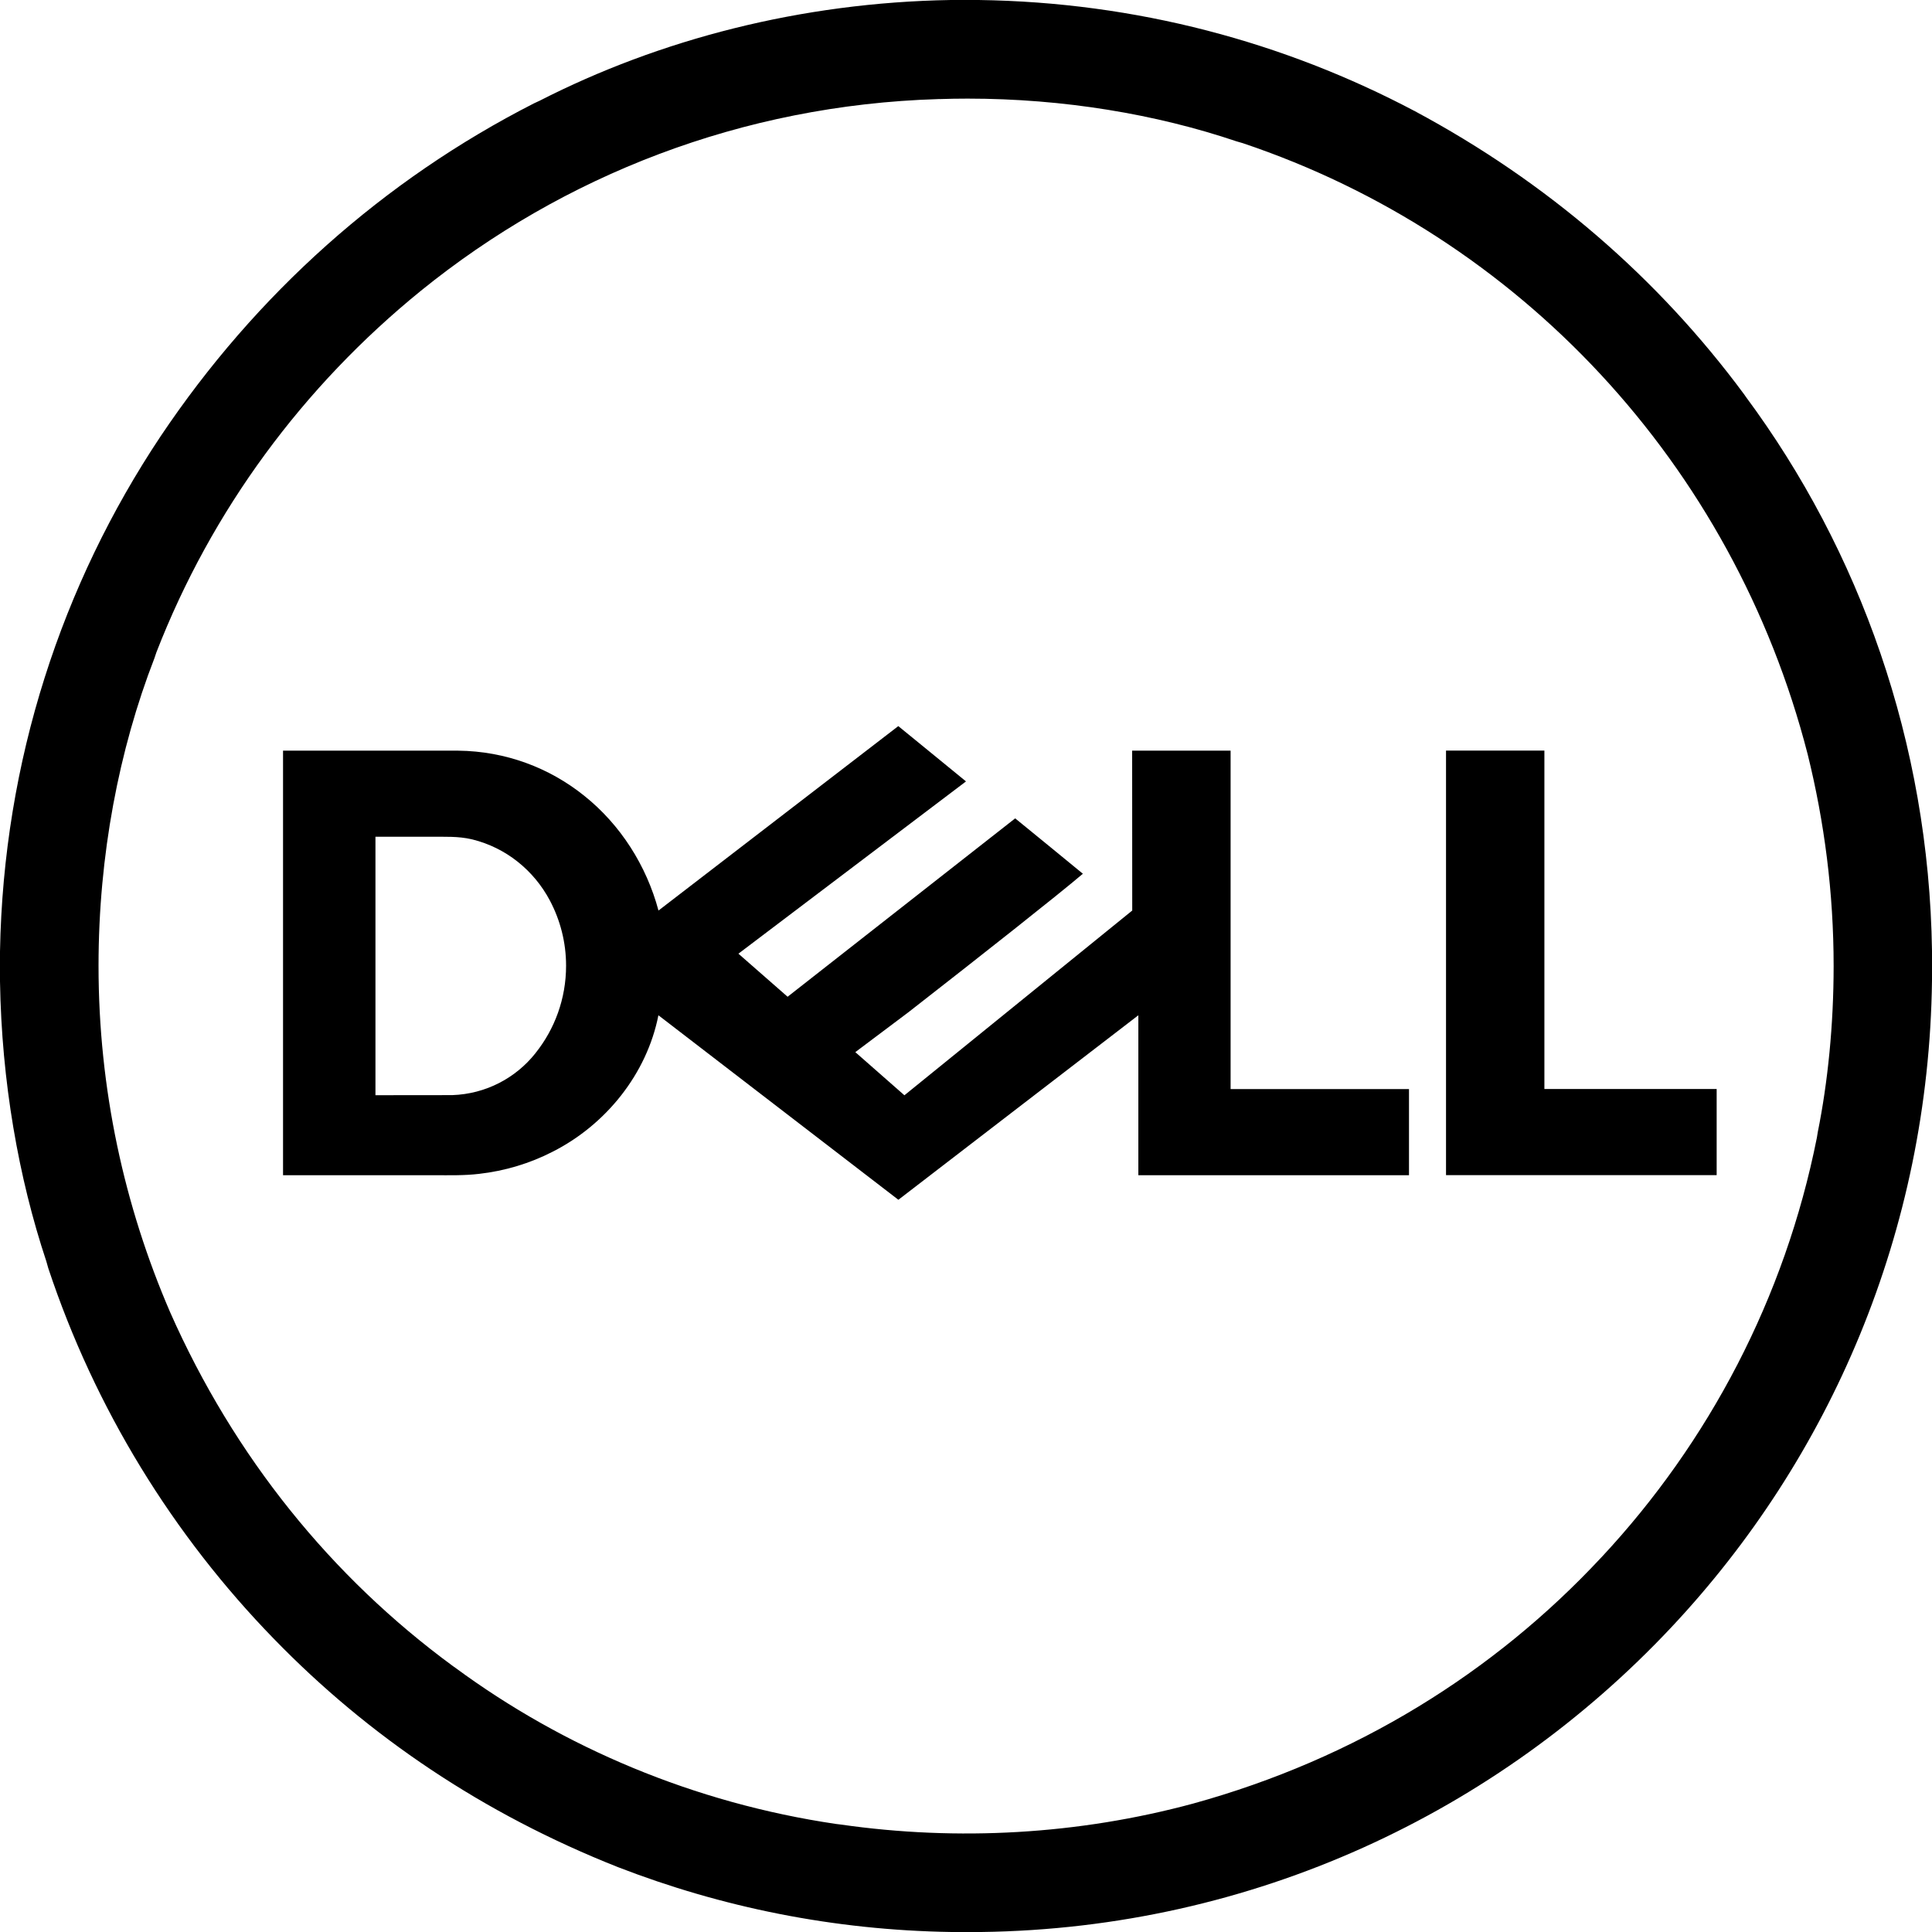<?xml version="1.0" encoding="UTF-8"?><svg xmlns="http://www.w3.org/2000/svg" xmlns:xlink="http://www.w3.org/1999/xlink" height="24.0" preserveAspectRatio="xMidYMid meet" version="1.0" viewBox="0.0 0.0 24.0 24.0" width="24.0" zoomAndPan="magnify"><g id="change1_1"><path d="M17.562,1.373c0.004,0.002,0.007,0.004,0.01,0.006c0.017,0.009,0.036,0.016,0.054,0.025L17.562,1.373z" fill="inherit"/></g><g id="change1_2"><path d="M20.764 20.213L20.759 20.218 20.758 20.219z" fill="inherit"/></g><g id="change1_3"><path d="M11.668,1.231c-0.004,0-0.009,0-0.013,0c0,0-0.001,0-0.001,0L11.668,1.231L11.668,1.231z" fill="inherit"/></g><g id="change1_4"><path d="M1.992,5.424l0.001-0.001C2.002,5.409,2.01,5.395,2.019,5.381L1.992,5.424z" fill="inherit"/></g><g id="change1_5"><path d="M15.287,9.325h-1.223l0.001,1.986l-2.83,2.295l-0.61-0.536l0.659-0.495c0.925-0.721,1.845-1.447,2.168-1.721 c-0.281-0.23-0.56-0.46-0.841-0.688l-2.827,2.216l-0.611-0.535L12,9.707c-0.281-0.229-0.56-0.459-0.841-0.687L8.18,11.311 c-0.149-0.557-0.472-1.067-0.924-1.427C6.826,9.539,6.283,9.331,5.69,9.325H3.516v5.274h1.885c0.184,0,0.368,0.005,0.551-0.017 c0.318-0.036,0.63-0.129,0.915-0.276c0.659-0.334,1.168-0.965,1.312-1.694l2.981,2.292c0.994-0.763,1.986-1.529,2.981-2.292v1.987 h3.362v-1.07h-2.216V9.325z M6.653,13.081l-0.002,0.003c-0.243,0.306-0.614,0.506-1.034,0.52l-0.953,0.001v-3.21v-0.001h0.688 c0.169,0.002,0.341-0.008,0.507,0.032l0.01,0.002c0.416,0.103,0.762,0.382,0.962,0.759c0.128,0.242,0.201,0.518,0.201,0.81 C7.032,12.408,6.889,12.786,6.653,13.081z" fill="inherit"/></g><g id="change1_6"><path d="M19.185 9.324L17.963 9.324 17.963 14.598 21.325 14.598 21.325 13.528 19.185 13.528z" fill="inherit"/></g><g id="change1_7"><path d="M24,11.82v-0.009c-0.038-2.587-0.9-4.975-2.312-6.881l-0.023-0.033c-1.065-1.44-2.441-2.634-4.093-3.518 C15.954,0.524,14.117,0.027,12.157,0H11.82h-0.01C9.949,0.031,8.193,0.49,6.702,1.252L6.633,1.284 C4.768,2.235,3.18,3.65,1.993,5.423C0.771,7.257,0.042,9.45,0,11.82v0.361v0.01c0.02,1.243,0.23,2.44,0.576,3.479L0.6,15.755 c0.581,1.747,1.55,3.316,2.802,4.603l0.003,0.003c1.173,1.208,2.598,2.171,4.271,2.833c1.286,0.498,2.678,0.784,4.145,0.806h0.361 h0.008c3.377-0.045,6.414-1.488,8.569-3.782c1.977-2.104,3.201-4.924,3.241-8.038V11.82z M22.581,14.064l-0.011,0.068 c-0.397,1.994-1.346,3.788-2.675,5.212l-0.006,0.006c-1.334,1.432-3.053,2.499-5.069,3.055c-1.421,0.384-2.92,0.469-4.376,0.26 l-0.058-0.007c-1.763-0.26-3.385-0.95-4.728-1.939l-0.03-0.021c-1.509-1.107-2.719-2.599-3.515-4.398 c-0.57-1.32-0.889-2.773-0.889-4.302c0-1.373,0.254-2.686,0.694-3.821l0.025-0.074C2.628,6.339,3.765,4.8,5.231,3.61 c1.761-1.426,3.983-2.305,6.422-2.379H11.65c0.001,0,0.003,0,0.004,0c0.004,0,0.008-0.001,0.013-0.001l0.001,0.001 c0.117-0.004,0.234-0.006,0.352-0.006c1.194,0,2.343,0.194,3.341,0.531l0.076,0.022c3.431,1.151,6.09,3.982,7.018,7.59 c0.209,0.844,0.323,1.724,0.323,2.633C22.778,12.731,22.706,13.444,22.581,14.064z" fill="inherit"/></g><g id="change1_8"><path d="M7.253 9.882L7.255 9.884 7.258 9.886z" fill="inherit"/></g></svg>